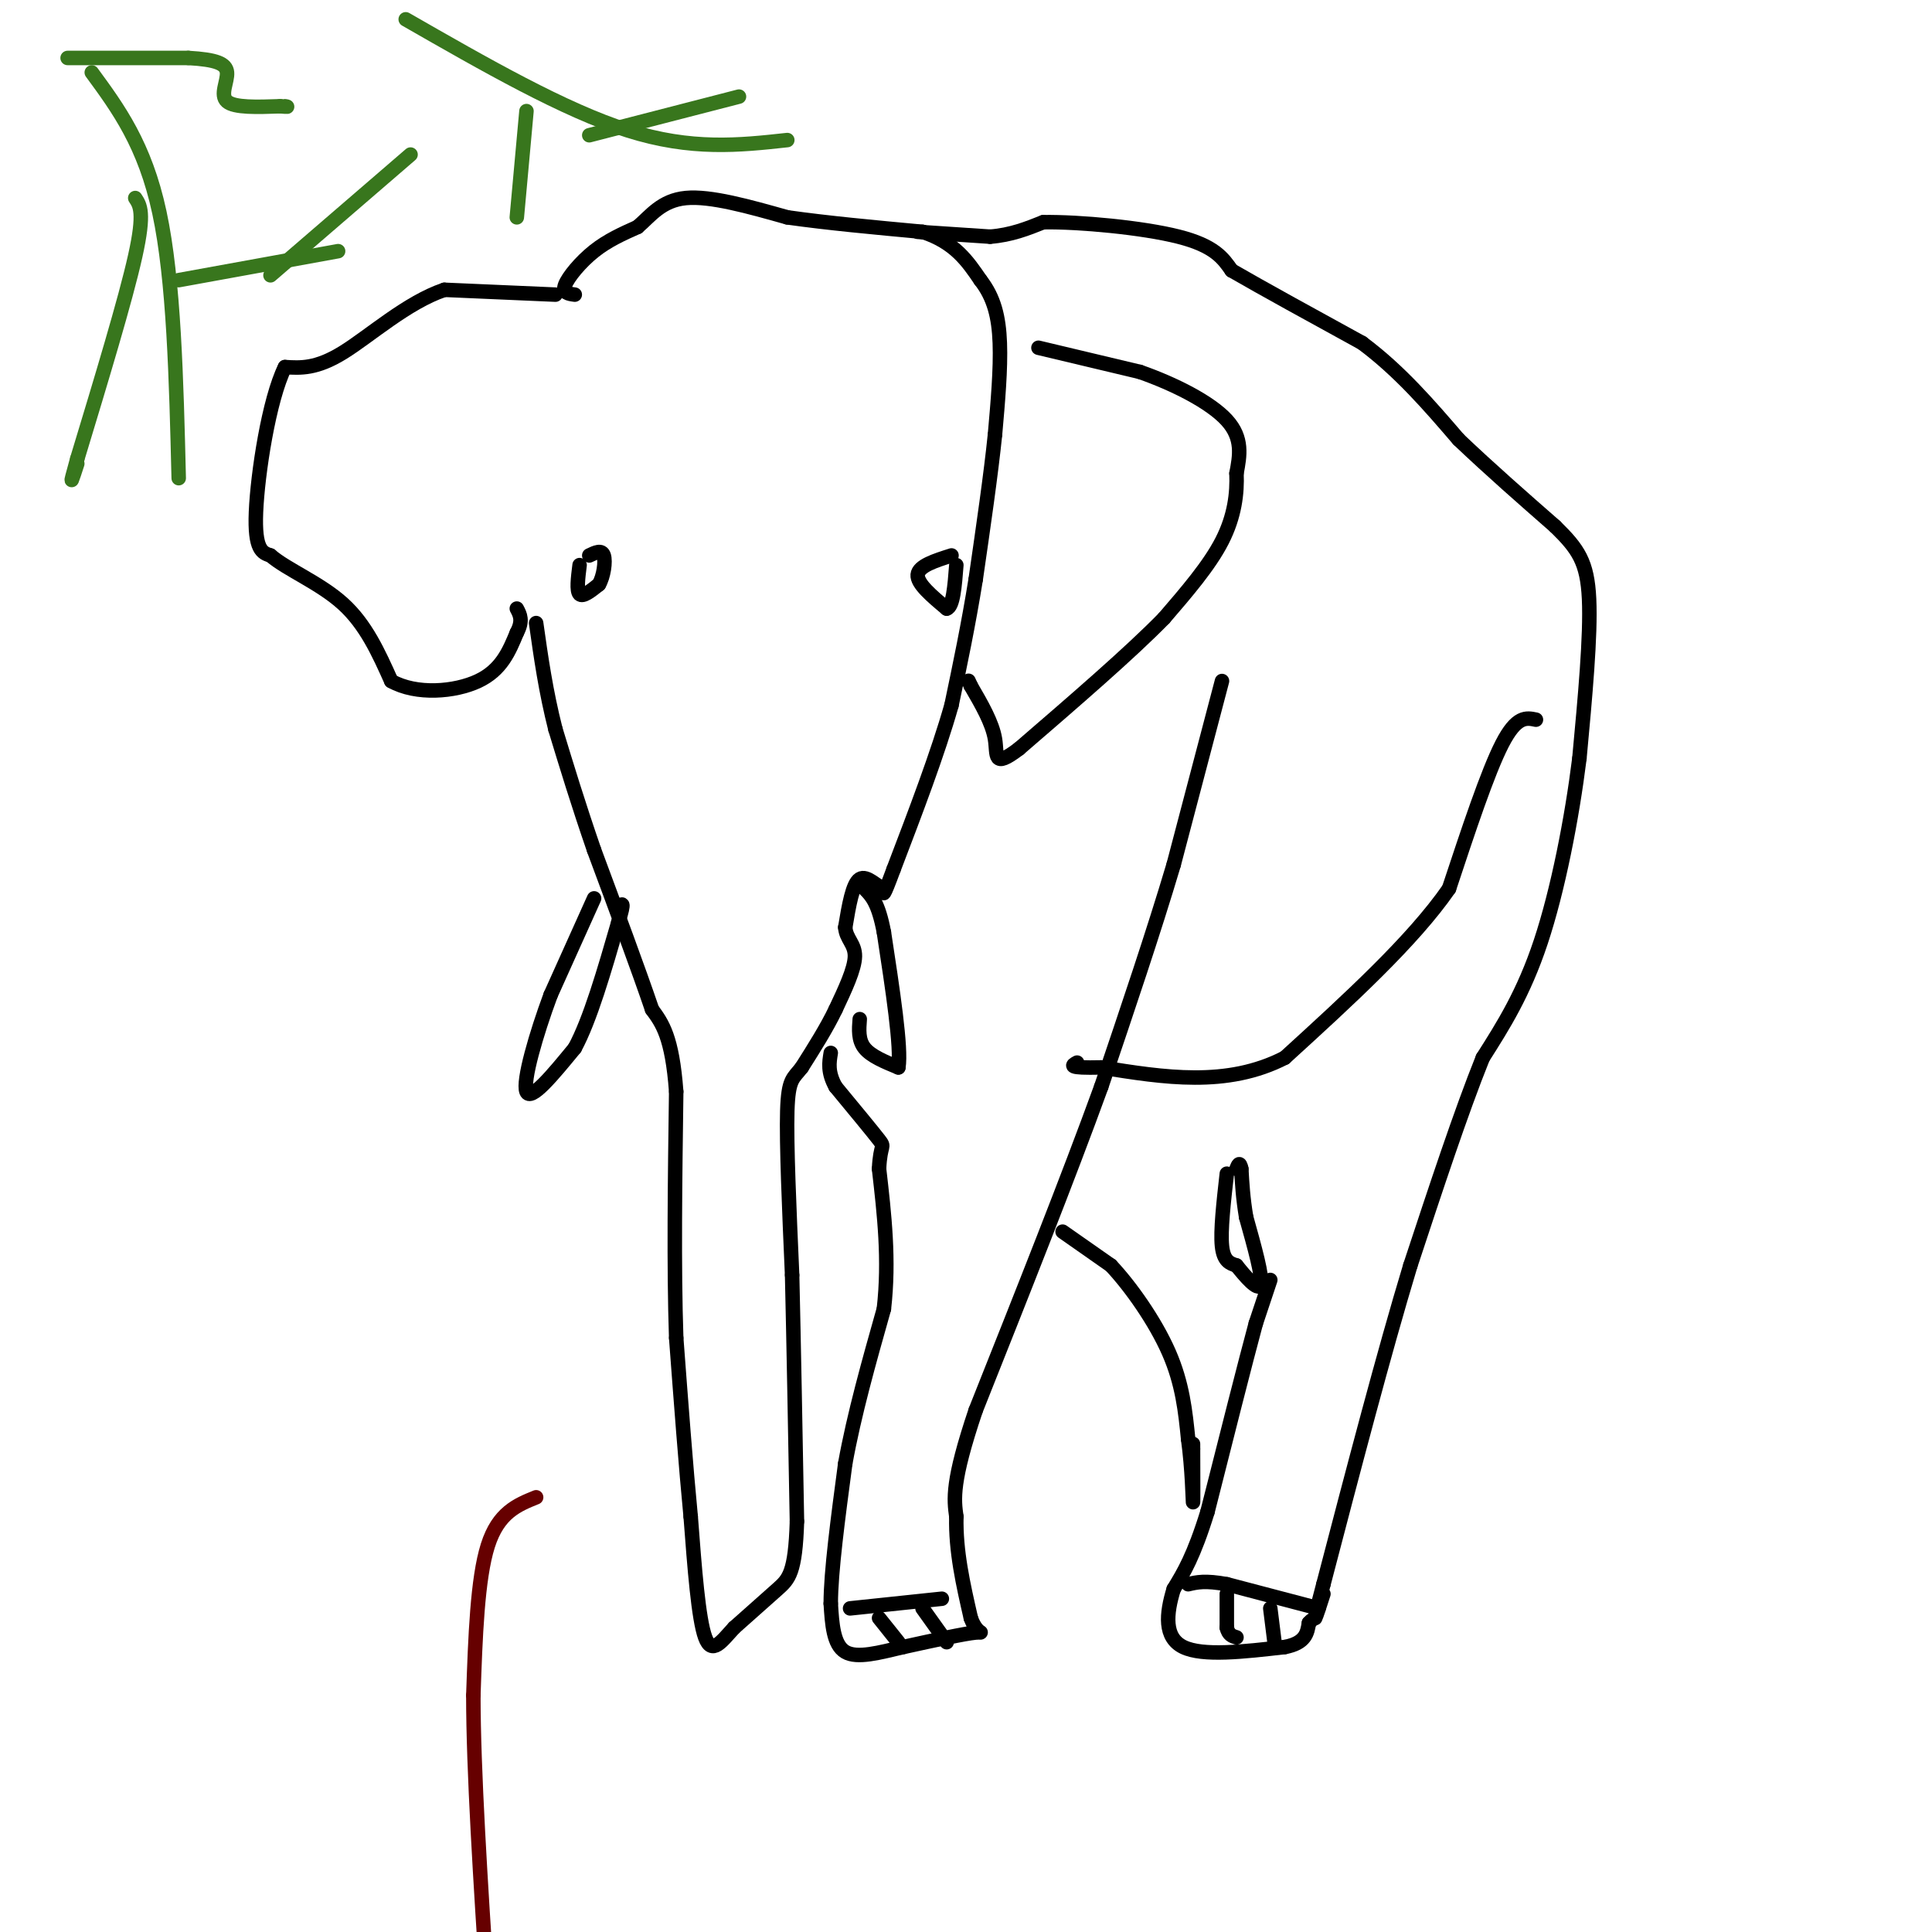 <svg viewBox='0 0 400 400' version='1.1' xmlns='http://www.w3.org/2000/svg' xmlns:xlink='http://www.w3.org/1999/xlink'><g fill='none' stroke='#000000' stroke-width='3' stroke-linecap='round' stroke-linejoin='round'><path d='M115,61c0.000,0.000 -23.000,-1.000 -23,-1'/><path d='M92,60c-7.711,2.600 -15.489,9.600 -21,13c-5.511,3.400 -8.756,3.200 -12,3'/><path d='M59,76c-3.333,6.733 -5.667,22.067 -6,30c-0.333,7.933 1.333,8.467 3,9'/><path d='M56,115c3.356,2.911 10.244,5.689 15,10c4.756,4.311 7.378,10.156 10,16'/><path d='M81,141c5.200,2.933 13.200,2.267 18,0c4.800,-2.267 6.400,-6.133 8,-10'/><path d='M107,131c1.333,-2.500 0.667,-3.750 0,-5'/><path d='M215,72c0.000,0.000 21.000,5.000 21,5'/><path d='M236,77c7.178,2.511 14.622,6.289 18,10c3.378,3.711 2.689,7.356 2,11'/><path d='M256,98c0.178,4.111 -0.378,8.889 -3,14c-2.622,5.111 -7.311,10.556 -12,16'/><path d='M241,128c-7.000,7.167 -18.500,17.083 -30,27'/><path d='M211,155c-5.556,4.244 -4.444,1.356 -5,-2c-0.556,-3.356 -2.778,-7.178 -5,-11'/><path d='M201,142c-0.833,-1.833 -0.417,-0.917 0,0'/><path d='M119,61c-1.311,-0.178 -2.622,-0.356 -2,-2c0.622,-1.644 3.178,-4.756 6,-7c2.822,-2.244 5.911,-3.622 9,-5'/><path d='M132,47c2.689,-2.289 4.911,-5.511 10,-6c5.089,-0.489 13.044,1.756 21,4'/><path d='M163,45c8.167,1.167 18.083,2.083 28,3'/><path d='M191,48c6.667,2.167 9.333,6.083 12,10'/><path d='M203,58c2.800,3.600 3.800,7.600 4,13c0.200,5.400 -0.400,12.200 -1,19'/><path d='M206,90c-0.833,8.167 -2.417,19.083 -4,30'/><path d='M202,120c-1.500,9.333 -3.250,17.667 -5,26'/><path d='M197,146c-2.833,10.000 -7.417,22.000 -12,34'/><path d='M185,180c-2.333,6.333 -2.167,5.167 -2,4'/><path d='M183,184c-1.289,-0.267 -3.511,-2.933 -5,-2c-1.489,0.933 -2.244,5.467 -3,10'/><path d='M175,192c0.156,2.400 2.044,3.400 2,6c-0.044,2.600 -2.022,6.800 -4,11'/><path d='M173,209c-1.833,3.833 -4.417,7.917 -7,12'/><path d='M166,221c-1.800,2.356 -2.800,2.244 -3,9c-0.200,6.756 0.400,20.378 1,34'/><path d='M164,264c0.333,14.167 0.667,32.583 1,51'/><path d='M165,315c-0.333,10.689 -1.667,11.911 -4,14c-2.333,2.089 -5.667,5.044 -9,8'/><path d='M152,337c-2.600,2.800 -4.600,5.800 -6,2c-1.400,-3.800 -2.200,-14.400 -3,-25'/><path d='M143,314c-1.000,-10.333 -2.000,-23.667 -3,-37'/><path d='M140,277c-0.500,-14.667 -0.250,-32.833 0,-51'/><path d='M140,226c-0.833,-11.333 -2.917,-14.167 -5,-17'/><path d='M135,209c-2.833,-8.333 -7.417,-20.667 -12,-33'/><path d='M123,176c-3.333,-9.667 -5.667,-17.333 -8,-25'/><path d='M115,151c-2.000,-7.833 -3.000,-14.917 -4,-22'/><path d='M123,186c0.000,0.000 -9.000,20.000 -9,20'/><path d='M114,206c-2.956,7.956 -5.844,17.844 -5,20c0.844,2.156 5.422,-3.422 10,-9'/><path d='M119,217c3.167,-5.833 6.083,-15.917 9,-26'/><path d='M128,191c1.500,-4.833 0.750,-3.917 0,-3'/><path d='M178,211c-0.167,2.167 -0.333,4.333 1,6c1.333,1.667 4.167,2.833 7,4'/><path d='M186,221c0.667,-4.000 -1.167,-16.000 -3,-28'/><path d='M183,193c-1.167,-6.167 -2.583,-7.583 -4,-9'/><path d='M197,115c-3.417,1.083 -6.833,2.167 -7,4c-0.167,1.833 2.917,4.417 6,7'/><path d='M196,126c1.333,-0.333 1.667,-4.667 2,-9'/><path d='M120,117c-0.333,2.667 -0.667,5.333 0,6c0.667,0.667 2.333,-0.667 4,-2'/><path d='M124,121c0.978,-1.644 1.422,-4.756 1,-6c-0.422,-1.244 -1.711,-0.622 -3,0'/><path d='M190,48c0.000,0.000 15.000,1.000 15,1'/><path d='M205,49c4.333,-0.333 7.667,-1.667 11,-3'/><path d='M216,46c7.444,-0.111 20.556,1.111 28,3c7.444,1.889 9.222,4.444 11,7'/><path d='M255,56c6.333,3.667 16.667,9.333 27,15'/><path d='M282,71c7.833,5.833 13.917,12.917 20,20'/><path d='M302,91c6.667,6.333 13.333,12.167 20,18'/><path d='M322,109c4.756,4.667 6.644,7.333 7,15c0.356,7.667 -0.822,20.333 -2,33'/><path d='M327,157c-1.556,12.511 -4.444,27.289 -8,38c-3.556,10.711 -7.778,17.356 -12,24'/><path d='M307,219c-4.500,11.167 -9.750,27.083 -15,43'/><path d='M292,262c-5.500,18.167 -11.750,42.083 -18,66'/><path d='M274,328c-3.000,11.333 -1.500,6.667 0,2'/><path d='M318,149c-2.000,-0.417 -4.000,-0.833 -7,5c-3.000,5.833 -7.000,17.917 -11,30'/><path d='M300,184c-7.500,10.833 -20.750,22.917 -34,35'/><path d='M266,219c-12.000,6.167 -25.000,4.083 -38,2'/><path d='M228,221c-7.167,0.167 -6.083,-0.417 -5,-1'/><path d='M253,141c0.000,0.000 -10.000,38.000 -10,38'/><path d='M243,179c-4.167,14.000 -9.583,30.000 -15,46'/><path d='M228,225c-6.833,18.833 -16.417,42.917 -26,67'/><path d='M202,292c-5.000,14.833 -4.500,18.417 -4,22'/><path d='M198,314c-0.167,7.167 1.417,14.083 3,21'/><path d='M201,335c1.356,3.800 3.244,2.800 1,3c-2.244,0.200 -8.622,1.600 -15,3'/><path d='M187,341c-4.867,1.133 -9.533,2.467 -12,1c-2.467,-1.467 -2.733,-5.733 -3,-10'/><path d='M172,332c0.000,-6.500 1.500,-17.750 3,-29'/><path d='M175,303c1.833,-10.167 4.917,-21.083 8,-32'/><path d='M183,271c1.167,-10.167 0.083,-19.583 -1,-29'/><path d='M182,242c0.244,-5.356 1.356,-4.244 0,-6c-1.356,-1.756 -5.178,-6.378 -9,-11'/><path d='M173,225c-1.667,-3.000 -1.333,-5.000 -1,-7'/><path d='M220,255c0.000,0.000 10.000,7.000 10,7'/><path d='M230,262c4.044,4.289 9.156,11.511 12,18c2.844,6.489 3.422,12.244 4,18'/><path d='M246,298c0.844,6.178 0.956,12.622 1,13c0.044,0.378 0.022,-5.311 0,-11'/><path d='M247,300c0.000,-1.833 0.000,-0.917 0,0'/><path d='M254,243c-0.667,5.917 -1.333,11.833 -1,15c0.333,3.167 1.667,3.583 3,4'/><path d='M256,262c1.711,2.133 4.489,5.467 5,4c0.511,-1.467 -1.244,-7.733 -3,-14'/><path d='M258,252c-0.667,-4.000 -0.833,-7.000 -1,-10'/><path d='M257,242c-0.333,-1.667 -0.667,-0.833 -1,0'/><path d='M263,265c0.000,0.000 -3.000,9.000 -3,9'/><path d='M260,274c-2.167,8.000 -6.083,23.500 -10,39'/><path d='M250,313c-2.833,9.167 -4.917,12.583 -7,16'/><path d='M243,329c-1.578,5.156 -2.022,10.044 2,12c4.022,1.956 12.511,0.978 21,0'/><path d='M266,341c4.333,-0.833 4.667,-2.917 5,-5'/><path d='M271,336c0.833,-0.833 0.417,-0.417 0,0'/><path d='M273,333c0.000,0.000 -19.000,-5.000 -19,-5'/><path d='M254,328c-4.500,-0.833 -6.250,-0.417 -8,0'/><path d='M176,333c0.000,0.000 19.000,-2.000 19,-2'/><path d='M254,330c0.000,0.000 0.000,7.000 0,7'/><path d='M254,337c0.333,1.500 1.167,1.750 2,2'/><path d='M263,333c0.000,0.000 1.000,8.000 1,8'/><path d='M182,335c0.000,0.000 4.000,5.000 4,5'/><path d='M191,333c0.000,0.000 5.000,7.000 5,7'/></g>
<g fill='none' stroke='#38761d' stroke-width='3' stroke-linecap='round' stroke-linejoin='round'><path d='M14,12c0.000,0.000 25.000,0.000 25,0'/><path d='M39,12c5.810,0.333 7.833,1.167 8,3c0.167,1.833 -1.524,4.667 0,6c1.524,1.333 6.262,1.167 11,1'/><path d='M58,22c2.000,0.167 1.500,0.083 1,0'/><path d='M19,15c5.500,7.500 11.000,15.000 14,29c3.000,14.000 3.500,34.500 4,55'/><path d='M28,41c1.000,1.500 2.000,3.000 0,12c-2.000,9.000 -7.000,25.500 -12,42'/><path d='M16,95c-2.000,7.167 -1.000,4.083 0,1'/><path d='M37,58c0.000,0.000 33.000,-6.000 33,-6'/><path d='M56,57c0.000,0.000 29.000,-25.000 29,-25'/><path d='M84,4c16.417,9.417 32.833,18.833 46,23c13.167,4.167 23.083,3.083 33,2'/><path d='M122,28c0.000,0.000 31.000,-8.000 31,-8'/><path d='M109,23c0.000,0.000 -2.000,22.000 -2,22'/></g>
<g fill='none' stroke='#660000' stroke-width='3' stroke-linecap='round' stroke-linejoin='round'><path d='M111,310c-3.917,1.583 -7.833,3.167 -10,10c-2.167,6.833 -2.583,18.917 -3,31'/><path d='M98,351c0.000,15.500 1.500,38.750 3,62'/></g>
</svg>